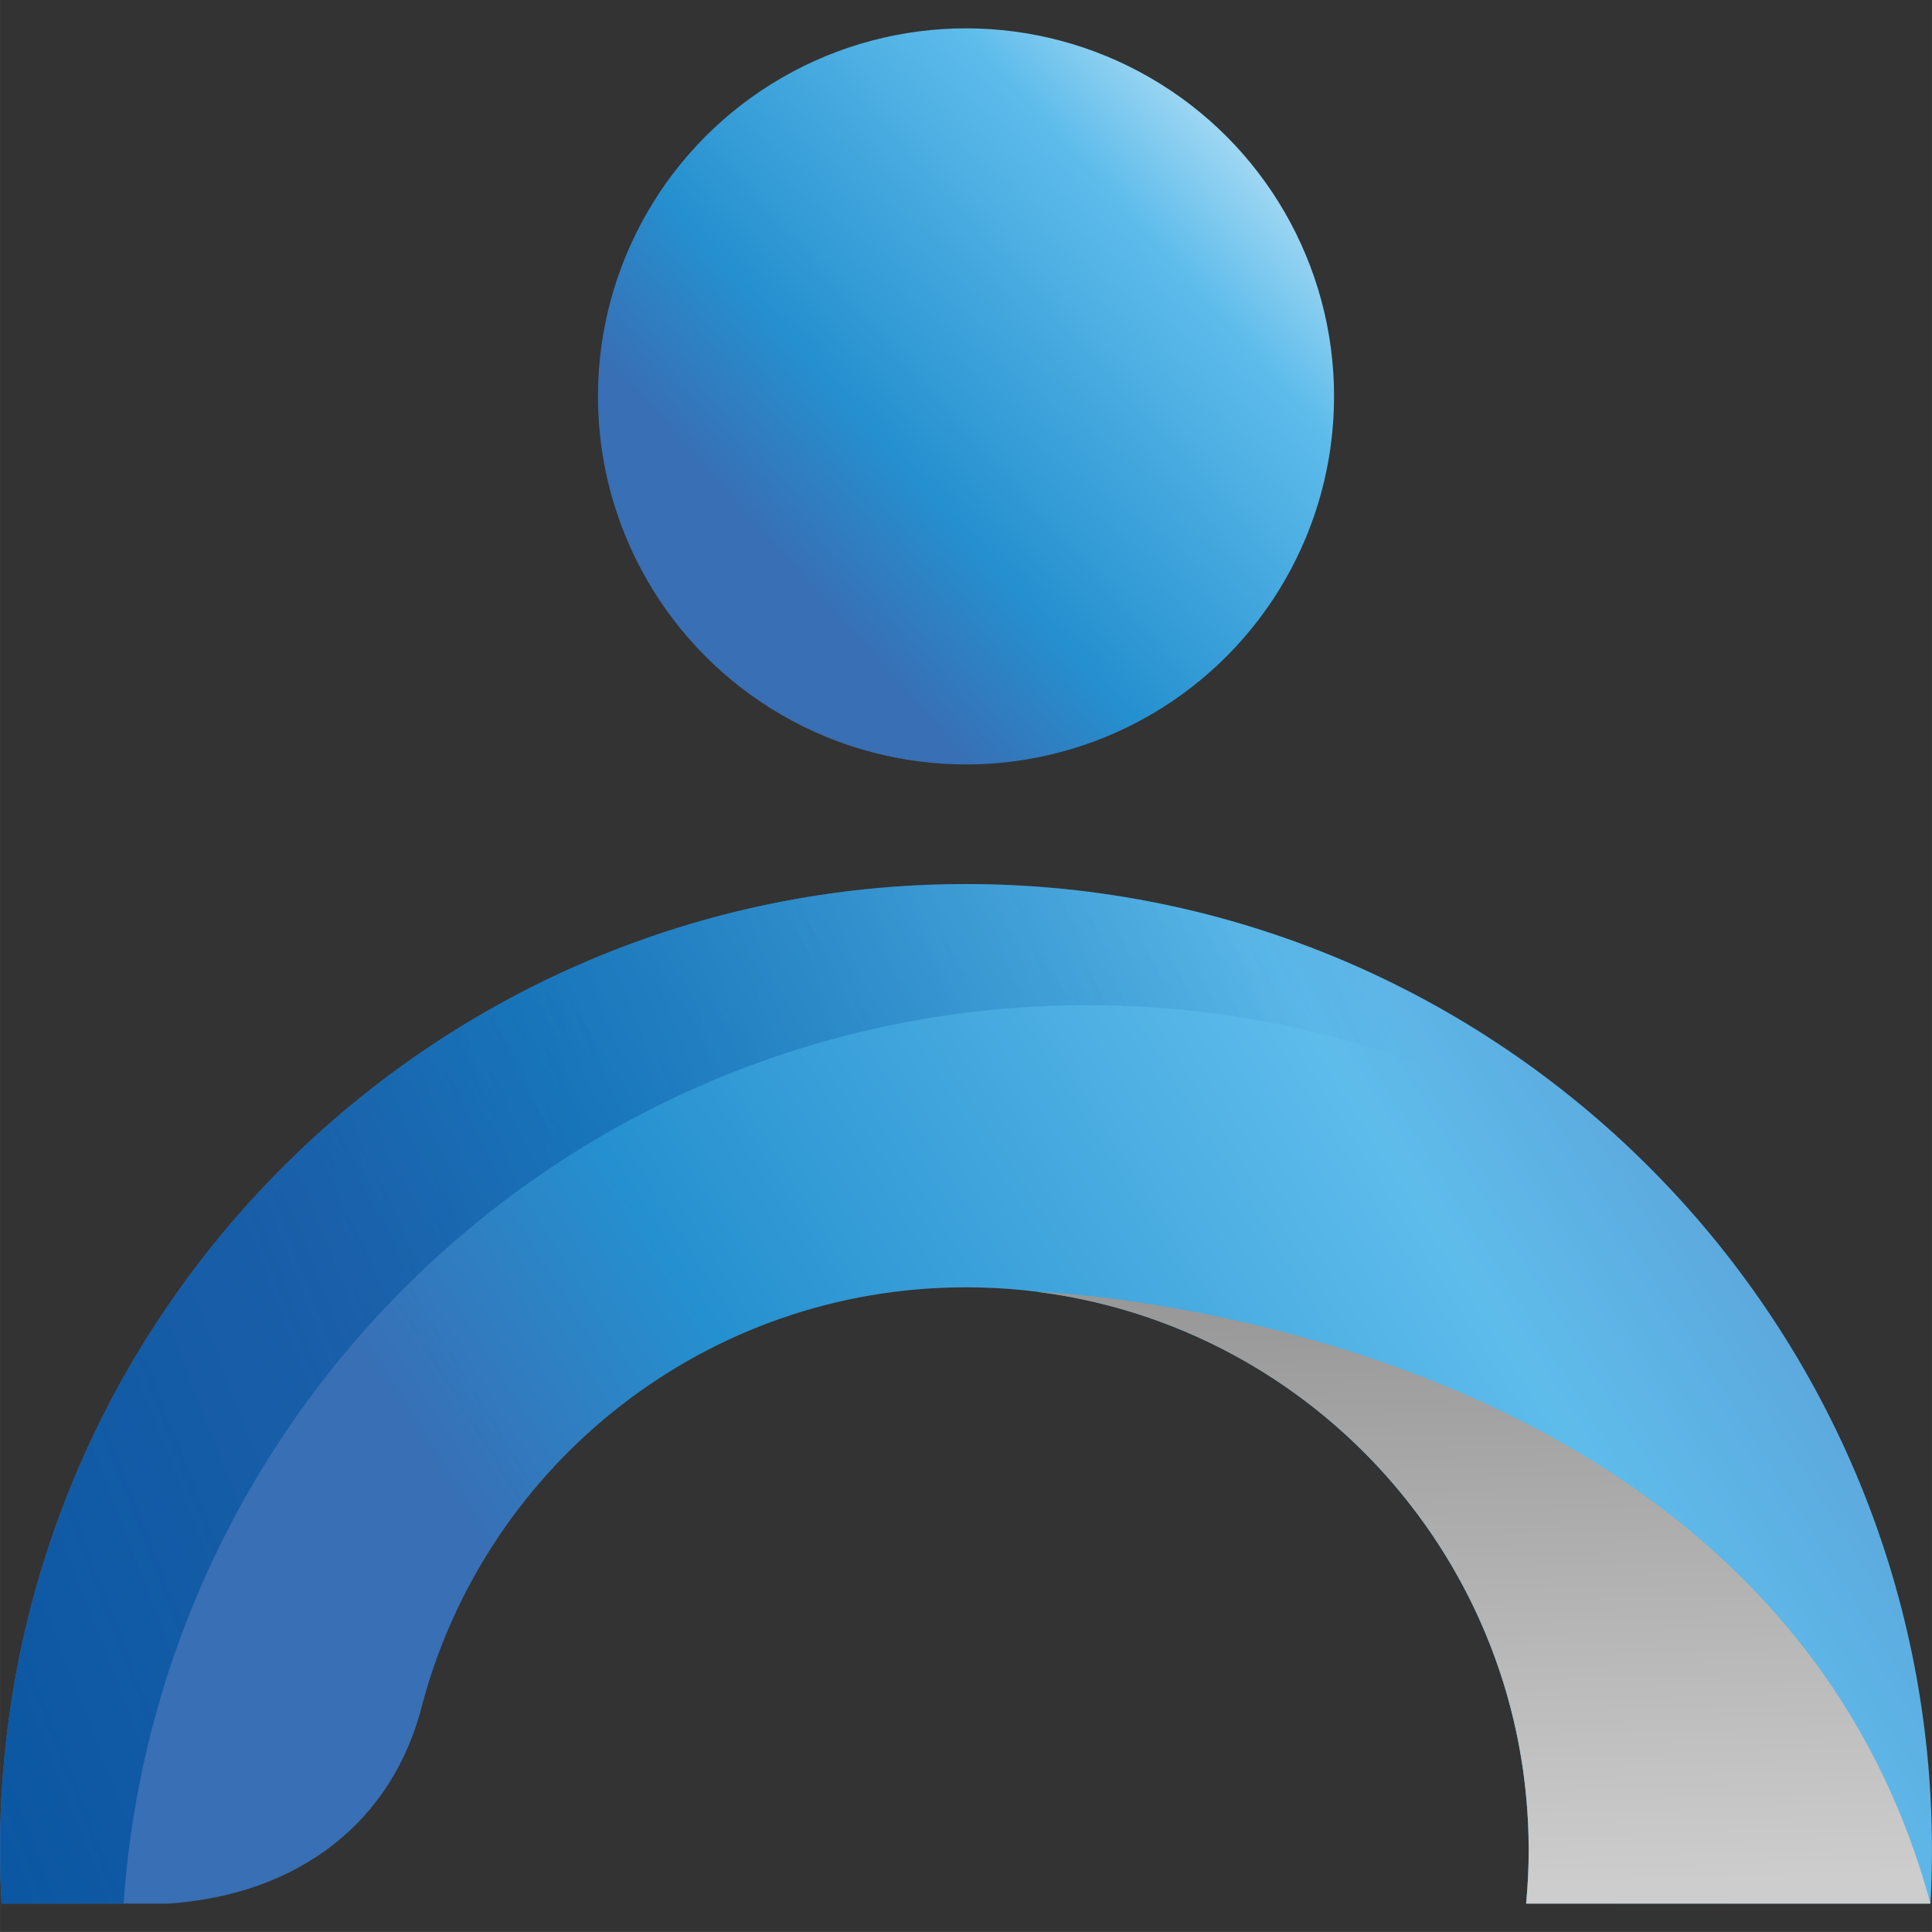 <?xml version="1.0" encoding="UTF-8"?>
<!DOCTYPE svg PUBLIC "-//W3C//DTD SVG 1.1//EN" "http://www.w3.org/Graphics/SVG/1.1/DTD/svg11.dtd">
<!-- Creator: CorelDRAW 2019 (64-Bit) -->
<svg xmlns="http://www.w3.org/2000/svg" xml:space="preserve" width="42.334mm" height="42.333mm" version="1.1" style="shape-rendering:geometricPrecision; text-rendering:geometricPrecision; image-rendering:optimizeQuality; fill-rule:evenodd; clip-rule:evenodd"
viewBox="0 0 1349.99 1349.98"
 xmlns:xlink="http://www.w3.org/1999/xlink"
 xmlns:xodm="http://www.corel.com/coreldraw/odm/2003">
 <rect x="0" y="0" width="1349.99" height="1349.98" fill="#333333" stroke="none"/>
 <defs>
  <style type="text/css">
   <![CDATA[
    .fil0 {fill:none}
    .fil3 {fill:#0855A1}
    .fil1 {fill:url(#id2)}
    .fil2 {fill:url(#id3)}
    .fil4 {fill:url(#id4)}
   ]]>
  </style>
    <mask id="id0">
  <linearGradient id="id1" gradientUnits="userSpaceOnUse" x1="-142.14" y1="1181.37" x2="990.09" y2="742.78">
   <stop offset="0" style="stop-opacity:1; stop-color:white"/>
   <stop offset="1" style="stop-opacity:0; stop-color:white"/>
  </linearGradient>
     <rect style="fill:url(#id1)" x="-3.18" y="614.55" width="1199.1" height="718.82"/>
    </mask>
  <linearGradient id="id2" gradientUnits="userSpaceOnUse" x1="386.56" y1="534.21" x2="961.13" y2="19.31">
   <stop offset="0" style="stop-opacity:1; stop-color:#386FB5"/>
   <stop offset="0.278" style="stop-opacity:1; stop-color:#386FB5"/>
   <stop offset="0.42" style="stop-opacity:1; stop-color:#2590CF"/>
   <stop offset="0.722" style="stop-opacity:1; stop-color:#5EBCEB"/>
   <stop offset="1" style="stop-opacity:1; stop-color:#FEFEFE"/>
  </linearGradient>
  <linearGradient id="id3" gradientUnits="userSpaceOnUse" x1="1326.59" y1="566.01" x2="17.35" y2="1381.27">
   <stop offset="0" style="stop-opacity:1; stop-color:#FEFEFE"/>
   <stop offset="0" style="stop-opacity:1; stop-color:#0561AB"/>
   <stop offset="0.169" style="stop-opacity:1; stop-color:#5DA9DE"/>
   <stop offset="0.278" style="stop-opacity:1; stop-color:#5EBCEB"/>
   <stop offset="0.58" style="stop-opacity:1; stop-color:#2590CF"/>
   <stop offset="0.722" style="stop-opacity:1; stop-color:#386FB5"/>
   <stop offset="1" style="stop-opacity:1; stop-color:#386FB5"/>
  </linearGradient>
  <linearGradient id="id4" gradientUnits="userSpaceOnUse" x1="663.94" y1="617.46" x2="686.05" y2="1330.45">
   <stop offset="0" style="stop-opacity:1; stop-color:#727271"/>
   <stop offset="1" style="stop-opacity:1; stop-color:#CDCDCE"/>
  </linearGradient>
 </defs>
 <g id="Layer_x0020_1">
  <rect class="fil0" x="-0" y="-0" width="1349.98" height="1349.98"/>
  <g id="_2423778538480">
   <circle class="fil1" cx="675" cy="276.99" r="257.18"/>
   <path class="fil2" d="M674.99 617.74c372.79,0 674.99,302.2 674.99,674.98 0,12.57 -0.38,25.05 -1.06,37.45l-282.54 0c1.17,-12.33 1.79,-24.82 1.79,-37.45 0,-217.16 -176.04,-393.19 -393.19,-393.19 -181.57,0 -334.4,123.09 -379.61,290.36 -20.62,83.93 -87.33,133.99 -177.43,140.28l-116.9 0c-0.68,-12.4 -1.05,-24.88 -1.05,-37.45 0,-372.79 302.2,-674.98 674.99,-674.98z"/>
   <path class="fil3" style="mask:url(#id0)" d="M674.99 617.73c207.95,0 393.92,94.06 517.73,241.93 -117.21,-98.15 -268.22,-157.26 -433.05,-157.26 -356.91,0 -649.07,277.01 -673.32,627.76l-85.3 0c-0.68,-12.4 -1.05,-24.89 -1.05,-37.45 0,-372.79 302.2,-674.99 674.99,-674.99zm475.04 712.44l-83.64 0c1.17,-12.33 1.8,-24.82 1.8,-37.45 0,-86.97 -28.26,-167.33 -76.07,-232.45 85.49,62.77 144.66,159.27 157.91,269.9z"/>
   <path class="fil4" d="M1348.93 1330.18l-282.53 0c1.17,-12.33 1.79,-24.82 1.79,-37.45 0,-200.45 -149.99,-365.87 -343.88,-390.12l-0.02 -0.01c0,0 513.46,17.3 624.63,427.59z"/>
  </g>
 </g>
</svg>
